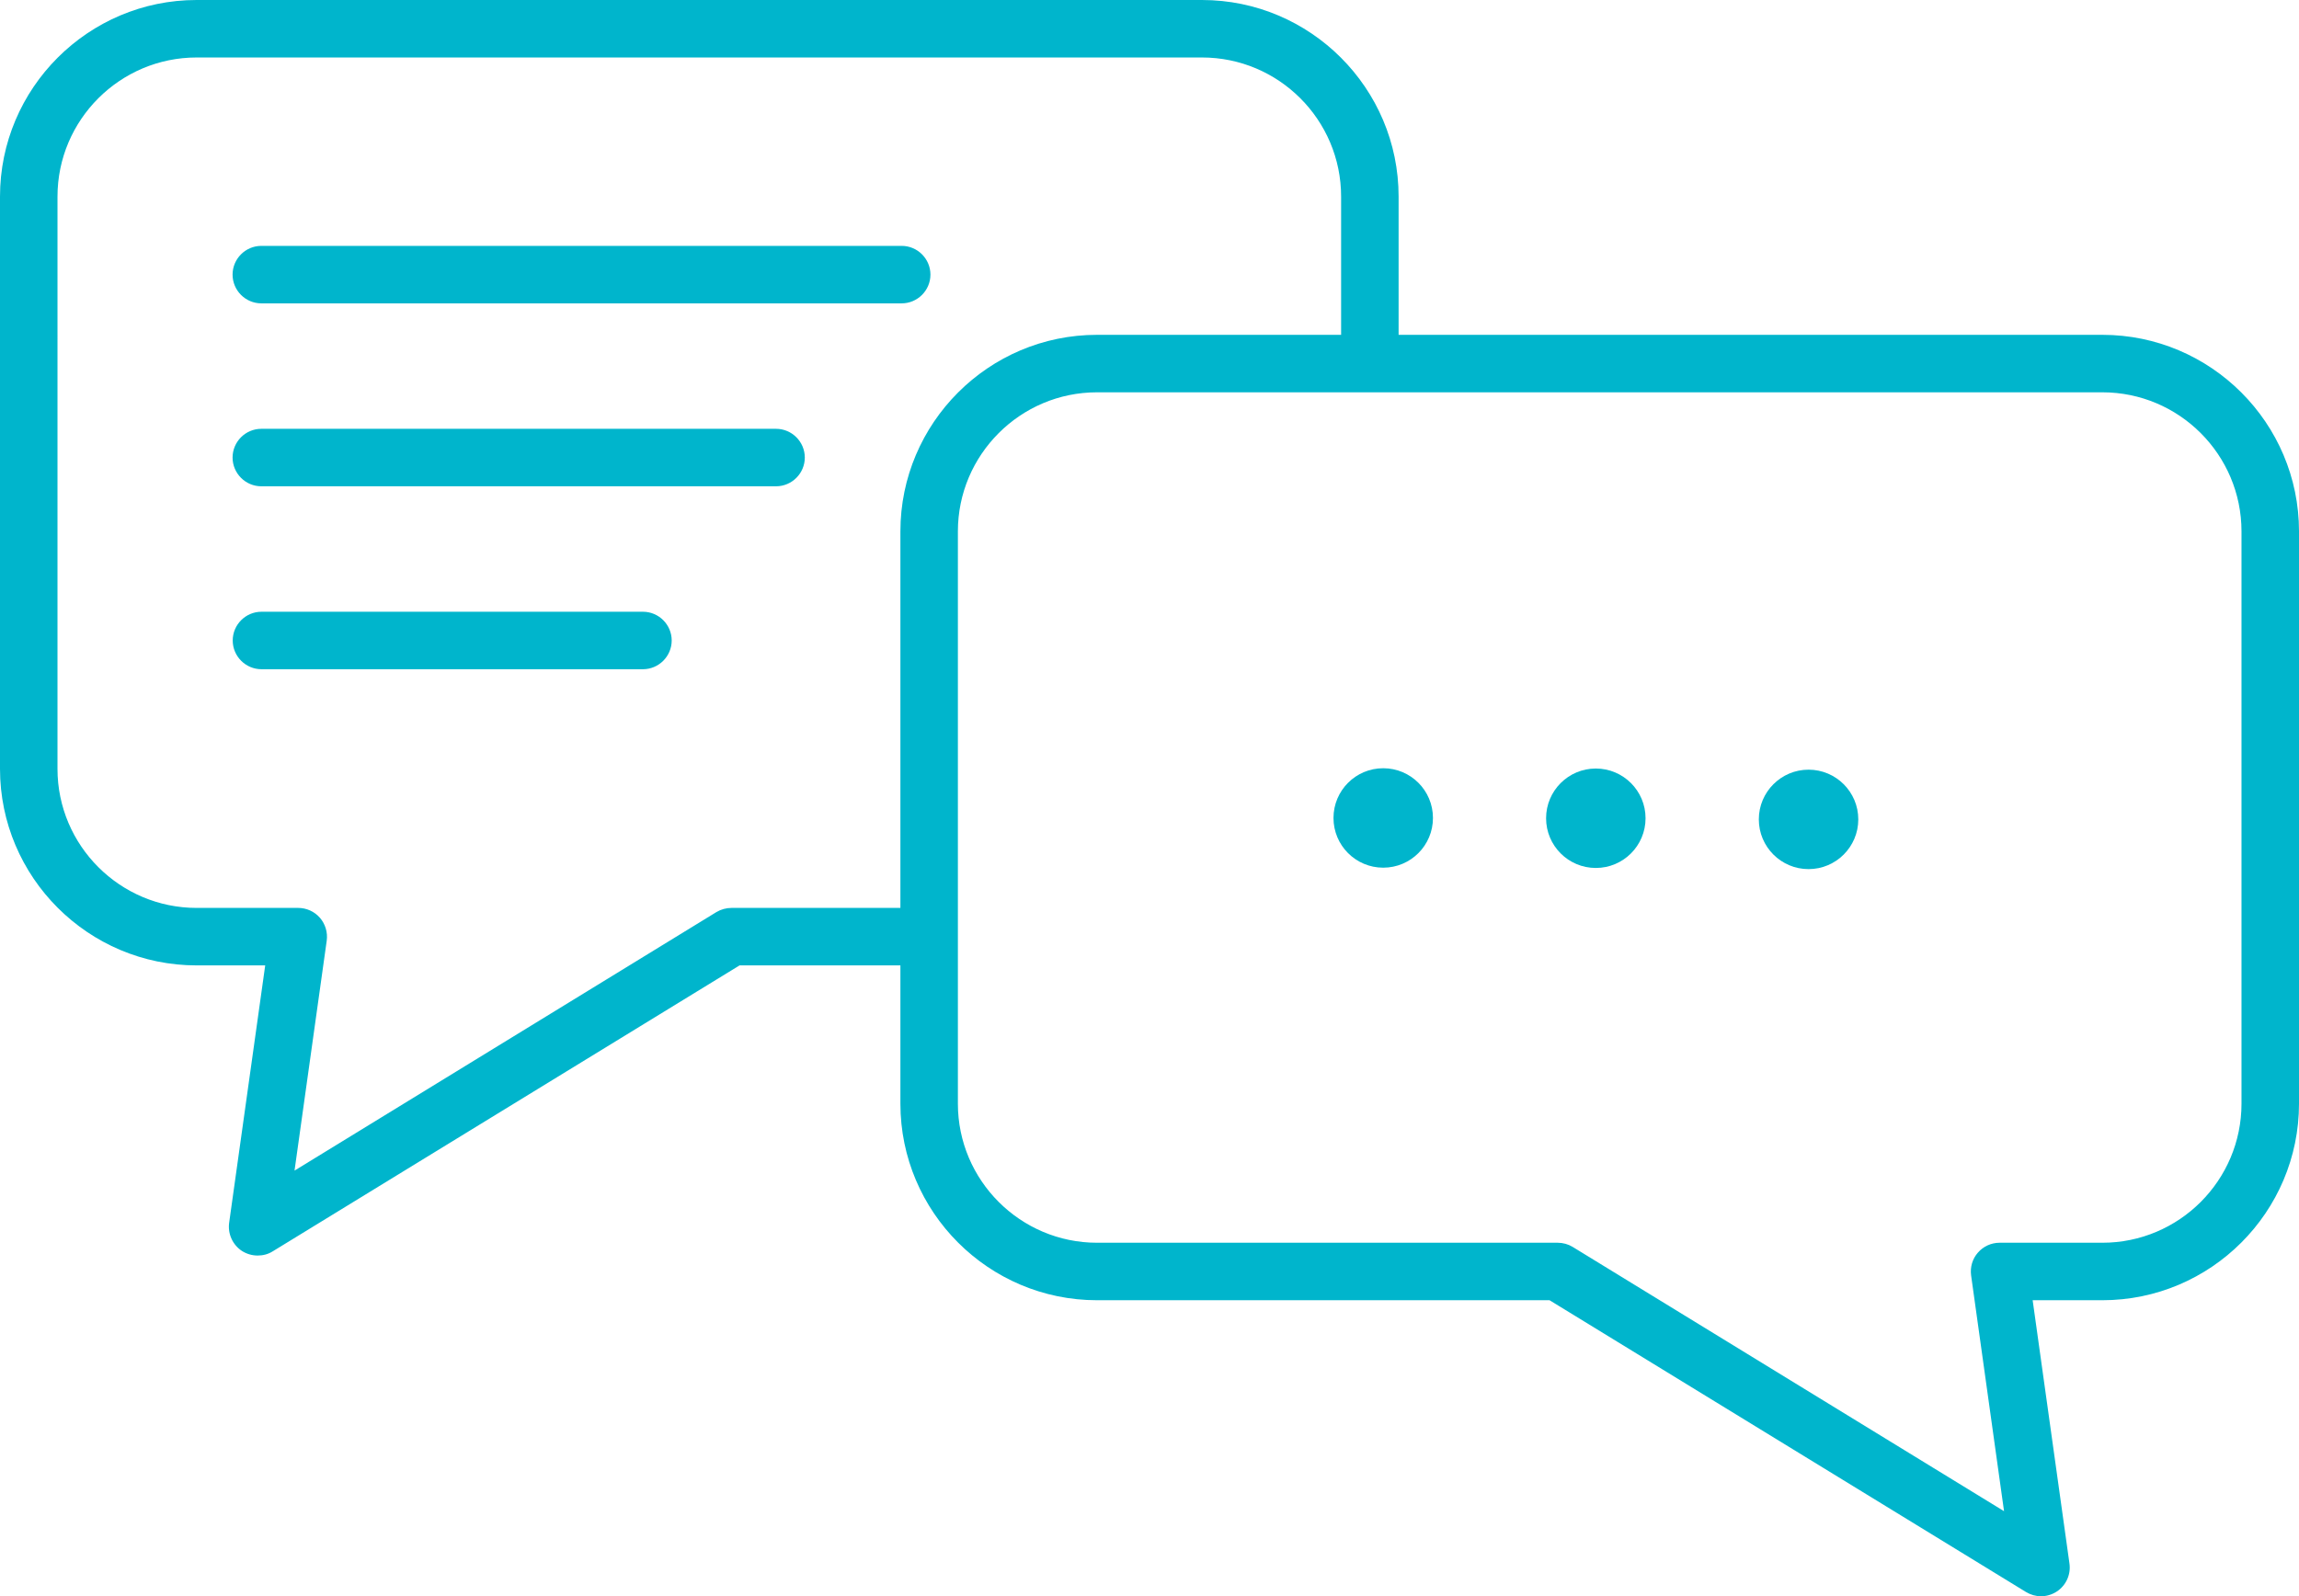 <?xml version="1.0" encoding="UTF-8"?> <svg xmlns="http://www.w3.org/2000/svg" id="Layer_2" viewBox="0 0 159.94 111.08"><defs><style>.cls-1{fill:#00b5cc;}</style></defs><g id="Layer_1-2"><path class="cls-1" d="m146.26,23.3h-48.96v-9.62c0-7.54-6.14-13.68-13.68-13.68H13.68C6.14,0,0,6.14,0,13.68v39.82c0,7.54,6.14,13.68,13.68,13.68h4.77l-2.51,17.92c-.1.76.24,1.52.89,1.95.33.21.71.32,1.09.32s.73-.09,1.05-.29l32.48-19.9h11.19v9.62c0,7.54,6.14,13.68,13.68,13.68h31.48l33.14,20.3c.33.2.69.3,1.05.3.38,0,.76-.11,1.1-.33.64-.42.99-1.18.88-1.95l-2.56-18.32h4.85c7.54,0,13.68-6.14,13.68-13.68v-39.82c0-7.54-6.14-13.68-13.68-13.68ZM50.89,63.18c-.37,0-.73.1-1.05.29l-29.35,17.99,2.24-16c.08-.58-.1-1.16-.47-1.59-.38-.44-.94-.69-1.51-.69h-7.07c-5.33,0-9.68-4.34-9.68-9.68V13.68c0-5.34,4.35-9.68,9.68-9.68h69.94c5.34,0,9.68,4.34,9.68,9.68v9.62h-16.98c-7.54,0-13.68,6.14-13.68,13.68v26.2h-11.75Zm105.05,13.62c0,5.34-4.34,9.68-9.68,9.68h-7.15c-.58,0-1.13.25-1.51.69-.38.43-.55,1.01-.47,1.59l2.29,16.4-30.01-18.39c-.31-.19-.67-.29-1.04-.29h-32.05c-5.33,0-9.68-4.34-9.68-9.68v-39.82c0-5.34,4.35-9.68,9.68-9.68h69.94c5.34,0,9.68,4.34,9.68,9.68v39.82Z"></path><path class="cls-1" d="m18.18,21.11h44.55c1.1,0,2-.9,2-2s-.9-2-2-2H18.18c-1.1,0-2,.9-2,2s.9,2,2,2Z"></path><path class="cls-1" d="m54,29.84H18.18c-1.1,0-2,.9-2,2s.9,2,2,2h35.81c1.1,0,2-.9,2-2s-.9-2-2-2Z"></path><path class="cls-1" d="m44.73,42.57h-26.54c-1.1,0-2,.9-2,2s.9,2,2,2h26.54c1.1,0,2-.9,2-2s-.9-2-2-2Z"></path><circle class="cls-1" cx="96.23" cy="56.92" r="3.46"></circle><path class="cls-1" d="m111.02,53.48c-1.91,0-3.46,1.55-3.46,3.46s1.55,3.46,3.46,3.46,3.46-1.55,3.46-3.46-1.55-3.46-3.46-3.46Z"></path><path class="cls-1" d="m125.82,53.56c-1.91,0-3.46,1.55-3.46,3.46s1.55,3.46,3.46,3.46,3.46-1.55,3.46-3.46-1.55-3.46-3.46-3.46Z"></path></g></svg> 